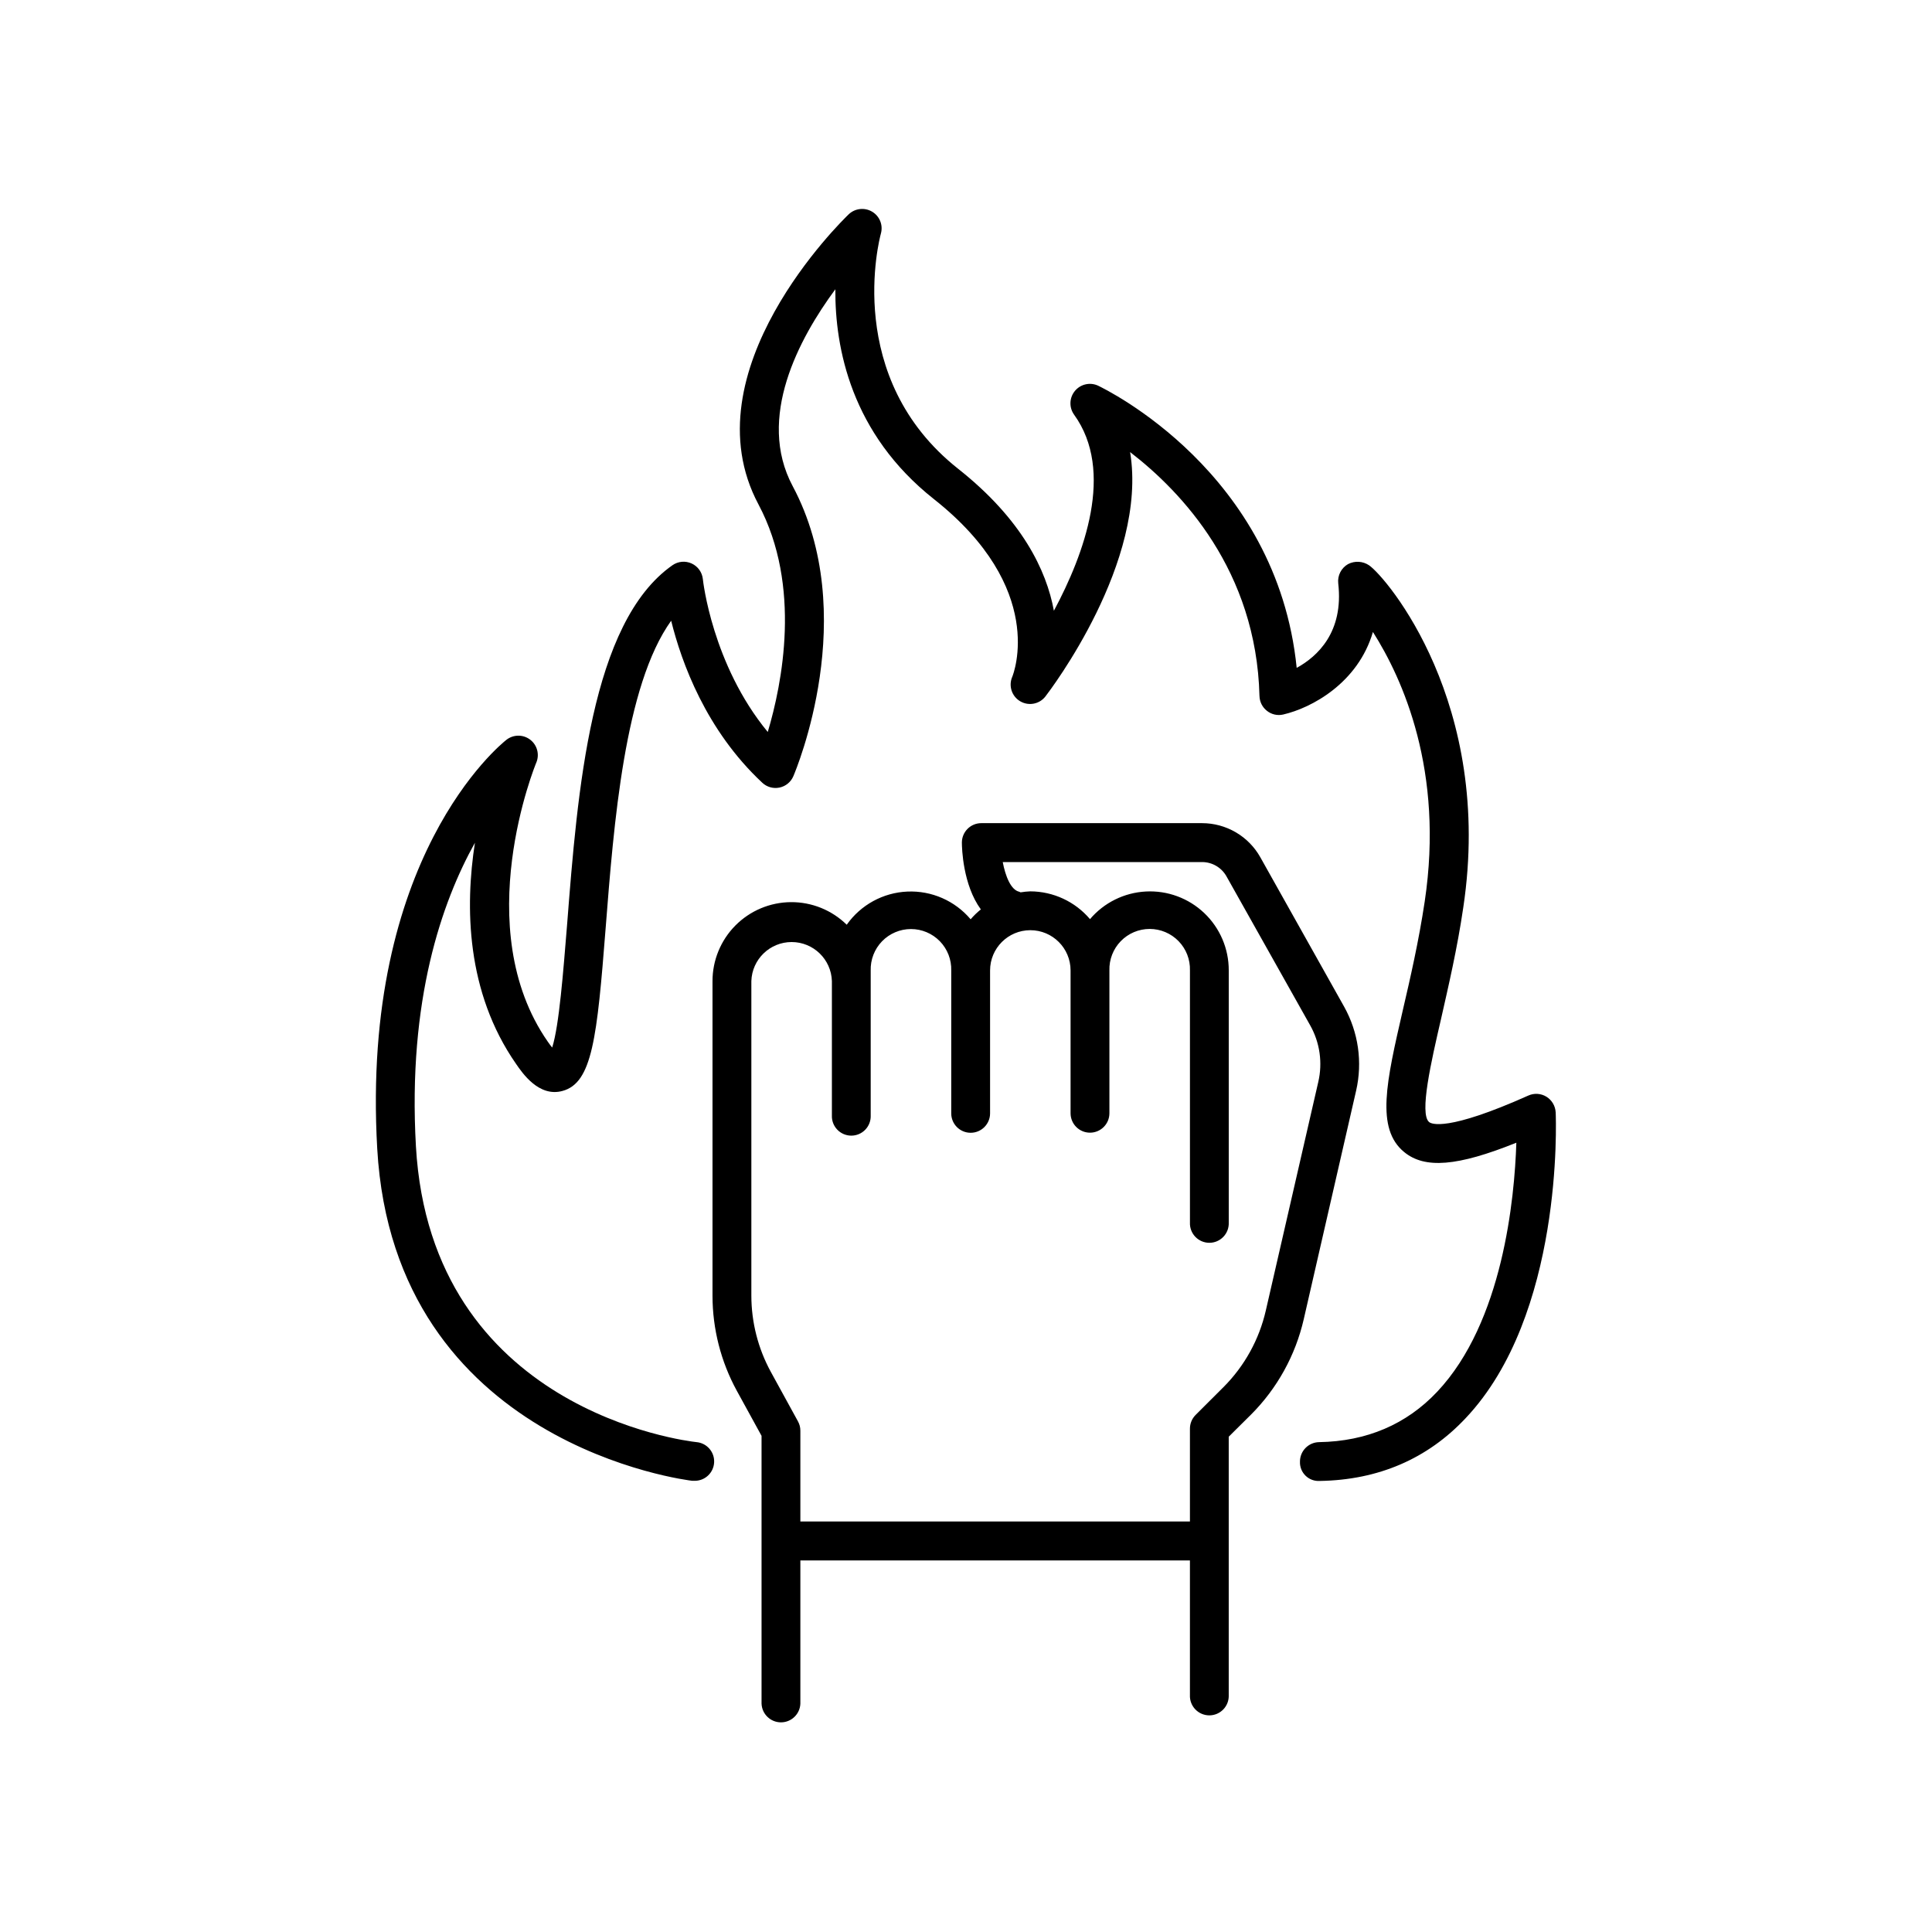 <?xml version="1.0" encoding="UTF-8"?>
<!-- Uploaded to: ICON Repo, www.iconrepo.com, Generator: ICON Repo Mixer Tools -->
<svg fill="#000000" width="800px" height="800px" version="1.1" viewBox="144 144 512 512" xmlns="http://www.w3.org/2000/svg">
 <g>
  <path d="m556.27 438.8c-0.086-1.699-0.996-3.25-2.441-4.152-1.453-0.898-3.258-1.016-4.812-0.312-21.512 9.625-25.684 7.519-26.281 7.027-2.656-2.176 0.562-16.109 3.148-27.305 1.969-8.727 4.301-18.637 5.902-29.59 8.117-54.023-20.359-87.457-24.945-90.637v-0.004c-1.656-1.129-3.797-1.258-5.578-0.344-1.82 1.027-2.852 3.039-2.617 5.117 1.484 12.949-5.531 19.387-11.012 22.395-5.234-51.848-50.605-73.801-52.625-74.785-2.121-0.988-4.641-0.422-6.141 1.379-1.496 1.801-1.594 4.383-0.234 6.289 10.824 14.965 2.695 36.98-5.344 51.977-1.969-10.727-8.441-24.227-25.367-37.617-30.504-24.129-20.898-60.812-20.477-62.355v-0.004c0.621-2.234-0.336-4.606-2.332-5.785-1.988-1.176-4.508-0.895-6.191 0.688-1.75 1.684-42.754 41.582-23.922 76.891 11.523 21.648 6.238 47.637 2.461 60.309-14.762-17.91-17.172-40.234-17.199-40.492-0.18-1.816-1.309-3.398-2.969-4.16-1.656-0.762-3.594-0.586-5.09 0.461-21.648 15.164-25.152 59.68-27.938 95.449-0.984 12.016-2.078 26.566-3.938 32.375-0.344-0.414-0.719-0.926-1.16-1.555-21.02-30.219-3.238-73.523-3.051-73.957l0.004-0.004c0.906-2.16 0.238-4.66-1.625-6.082-1.863-1.422-4.453-1.406-6.297 0.043-1.574 1.238-38.641 31.23-34.234 108.34 4.488 78.719 82.707 87.941 83.492 88.027 0.18 0.008 0.363 0.008 0.543 0 2.773 0.062 5.098-2.09 5.246-4.859 0.148-2.773-1.93-5.16-4.695-5.394-2.875-0.316-70.336-8.441-74.332-78.387-2.203-38.781 6.887-64.766 15.637-80.453-2.637 16.945-2.352 39.547 10.883 58.586 1.672 2.422 6.062 8.926 12.34 7.184 7.871-2.144 9.141-14.023 11.414-43.09 2.164-27.699 5.019-64.305 17.367-81.516 2.734 11.039 9.219 29.008 24.148 42.934v0.004c1.223 1.145 2.926 1.621 4.566 1.277s3.012-1.469 3.668-3.012c0.738-1.73 17.977-42.832-0.188-76.891-9.633-18.066 1.684-39.113 11.316-52.152-0.109 15.508 4.172 38.27 26.137 55.625 29.934 23.664 21.105 46.199 20.734 47.113l-0.004 0.004c-1.012 2.379-0.102 5.141 2.125 6.449 2.231 1.312 5.086 0.766 6.672-1.273 1.309-1.703 27.199-35.711 22.453-64.766 13.676 10.527 33.457 31.418 34.281 64.629h0.004c0.031 1.539 0.754 2.984 1.969 3.934 1.207 0.969 2.793 1.332 4.301 0.984 7.527-1.73 19.836-8.344 23.793-21.875 7.871 12.387 18.922 36.812 13.719 71.457-1.586 10.547-3.816 20.25-5.805 28.801-4.34 18.875-7.223 31.34 0.355 37.559 5.453 4.488 14.062 3.836 29.738-2.469-0.473 14.762-3.562 47.527-20.969 65.988-8.156 8.66-18.695 13.156-31.301 13.363h-0.008c-2.84 0.051-5.106 2.387-5.066 5.227-0.043 1.383 0.5 2.719 1.496 3.684 0.992 0.961 2.348 1.461 3.731 1.375 15.52-0.246 28.535-5.844 38.652-16.609 25.906-27.355 23.977-78.871 23.891-81.055z"/>
  <path d="m503.38 433.07c1.746-7.578 0.609-15.531-3.188-22.316l-22.18-39.547c-1.539-2.75-3.781-5.039-6.5-6.633-2.719-1.59-5.809-2.43-8.961-2.43h-58.5c-2.84 0-5.144 2.305-5.144 5.144 0 1.484 0.266 11.219 5.027 17.711v0.004c-0.98 0.785-1.887 1.66-2.707 2.617-4.148-4.914-10.344-7.629-16.77-7.344-6.43 0.281-12.359 3.527-16.066 8.789-3.945-3.875-9.266-6.027-14.797-5.988s-10.82 2.266-14.715 6.195c-3.891 3.93-6.07 9.238-6.059 14.77v83.363c0.012 8.777 2.215 17.41 6.414 25.113l6.582 11.996v71.004h0.004c0.121 2.754 2.387 4.922 5.141 4.922 2.754 0 5.019-2.168 5.141-4.922v-37.992h103.24v35.691c-0.062 1.402 0.453 2.769 1.422 3.781 0.973 1.016 2.316 1.59 3.719 1.59 1.406 0 2.746-0.574 3.719-1.59 0.969-1.012 1.484-2.379 1.422-3.781v-68.477l5.902-5.856h0.004c6.934-6.945 11.777-15.703 13.973-25.27zm-35.16 78.543-7.371 7.359c-0.965 0.969-1.504 2.277-1.504 3.641v24.602h-103.24v-24.059c0.004-0.863-0.211-1.715-0.629-2.469l-7.203-13.137c-3.379-6.191-5.148-13.129-5.156-20.184v-83.363c0.176-5.769 4.902-10.352 10.672-10.352 5.769 0 10.496 4.582 10.672 10.352v35.582c-0.062 1.402 0.453 2.769 1.422 3.781 0.973 1.016 2.316 1.59 3.719 1.59s2.746-0.574 3.719-1.59c0.969-1.012 1.484-2.379 1.422-3.781v-38.379c-0.086-2.883 1-5.684 3.008-7.758 2.012-2.07 4.777-3.242 7.664-3.242 2.887 0 5.652 1.172 7.664 3.242 2.012 2.074 3.094 4.875 3.008 7.758v37.848c0 2.84 2.305 5.144 5.144 5.144 2.844 0 5.148-2.305 5.148-5.144v-37.875c0-5.891 4.777-10.668 10.668-10.668s10.664 4.777 10.664 10.668v37.844c0 2.844 2.305 5.148 5.148 5.148 2.84 0 5.144-2.305 5.144-5.148v-37.844c-0.086-2.887 1-5.688 3.008-7.758 2.012-2.074 4.777-3.242 7.664-3.242s5.652 1.168 7.664 3.242c2.012 2.07 3.094 4.871 3.008 7.758v66.805c-0.062 1.402 0.453 2.769 1.422 3.781 0.973 1.016 2.316 1.59 3.719 1.59 1.406 0 2.746-0.574 3.719-1.59 0.969-1.012 1.484-2.379 1.422-3.781v-66.805c0.023-5.738-2.32-11.234-6.477-15.195-4.156-3.957-9.758-6.031-15.488-5.727-5.734 0.301-11.09 2.949-14.805 7.324-3.945-4.652-9.727-7.34-15.824-7.363-0.852 0.035-1.703 0.121-2.547 0.258-0.129 0-0.227-0.117-0.355-0.148-2.281-0.48-3.699-4.211-4.398-7.871h52.82c2.691-0.004 5.176 1.457 6.484 3.809l22.18 39.477c2.559 4.555 3.32 9.898 2.137 14.988l-13.906 60.582c-1.762 7.688-5.652 14.723-11.227 20.301z"/>
 </g>
</svg>